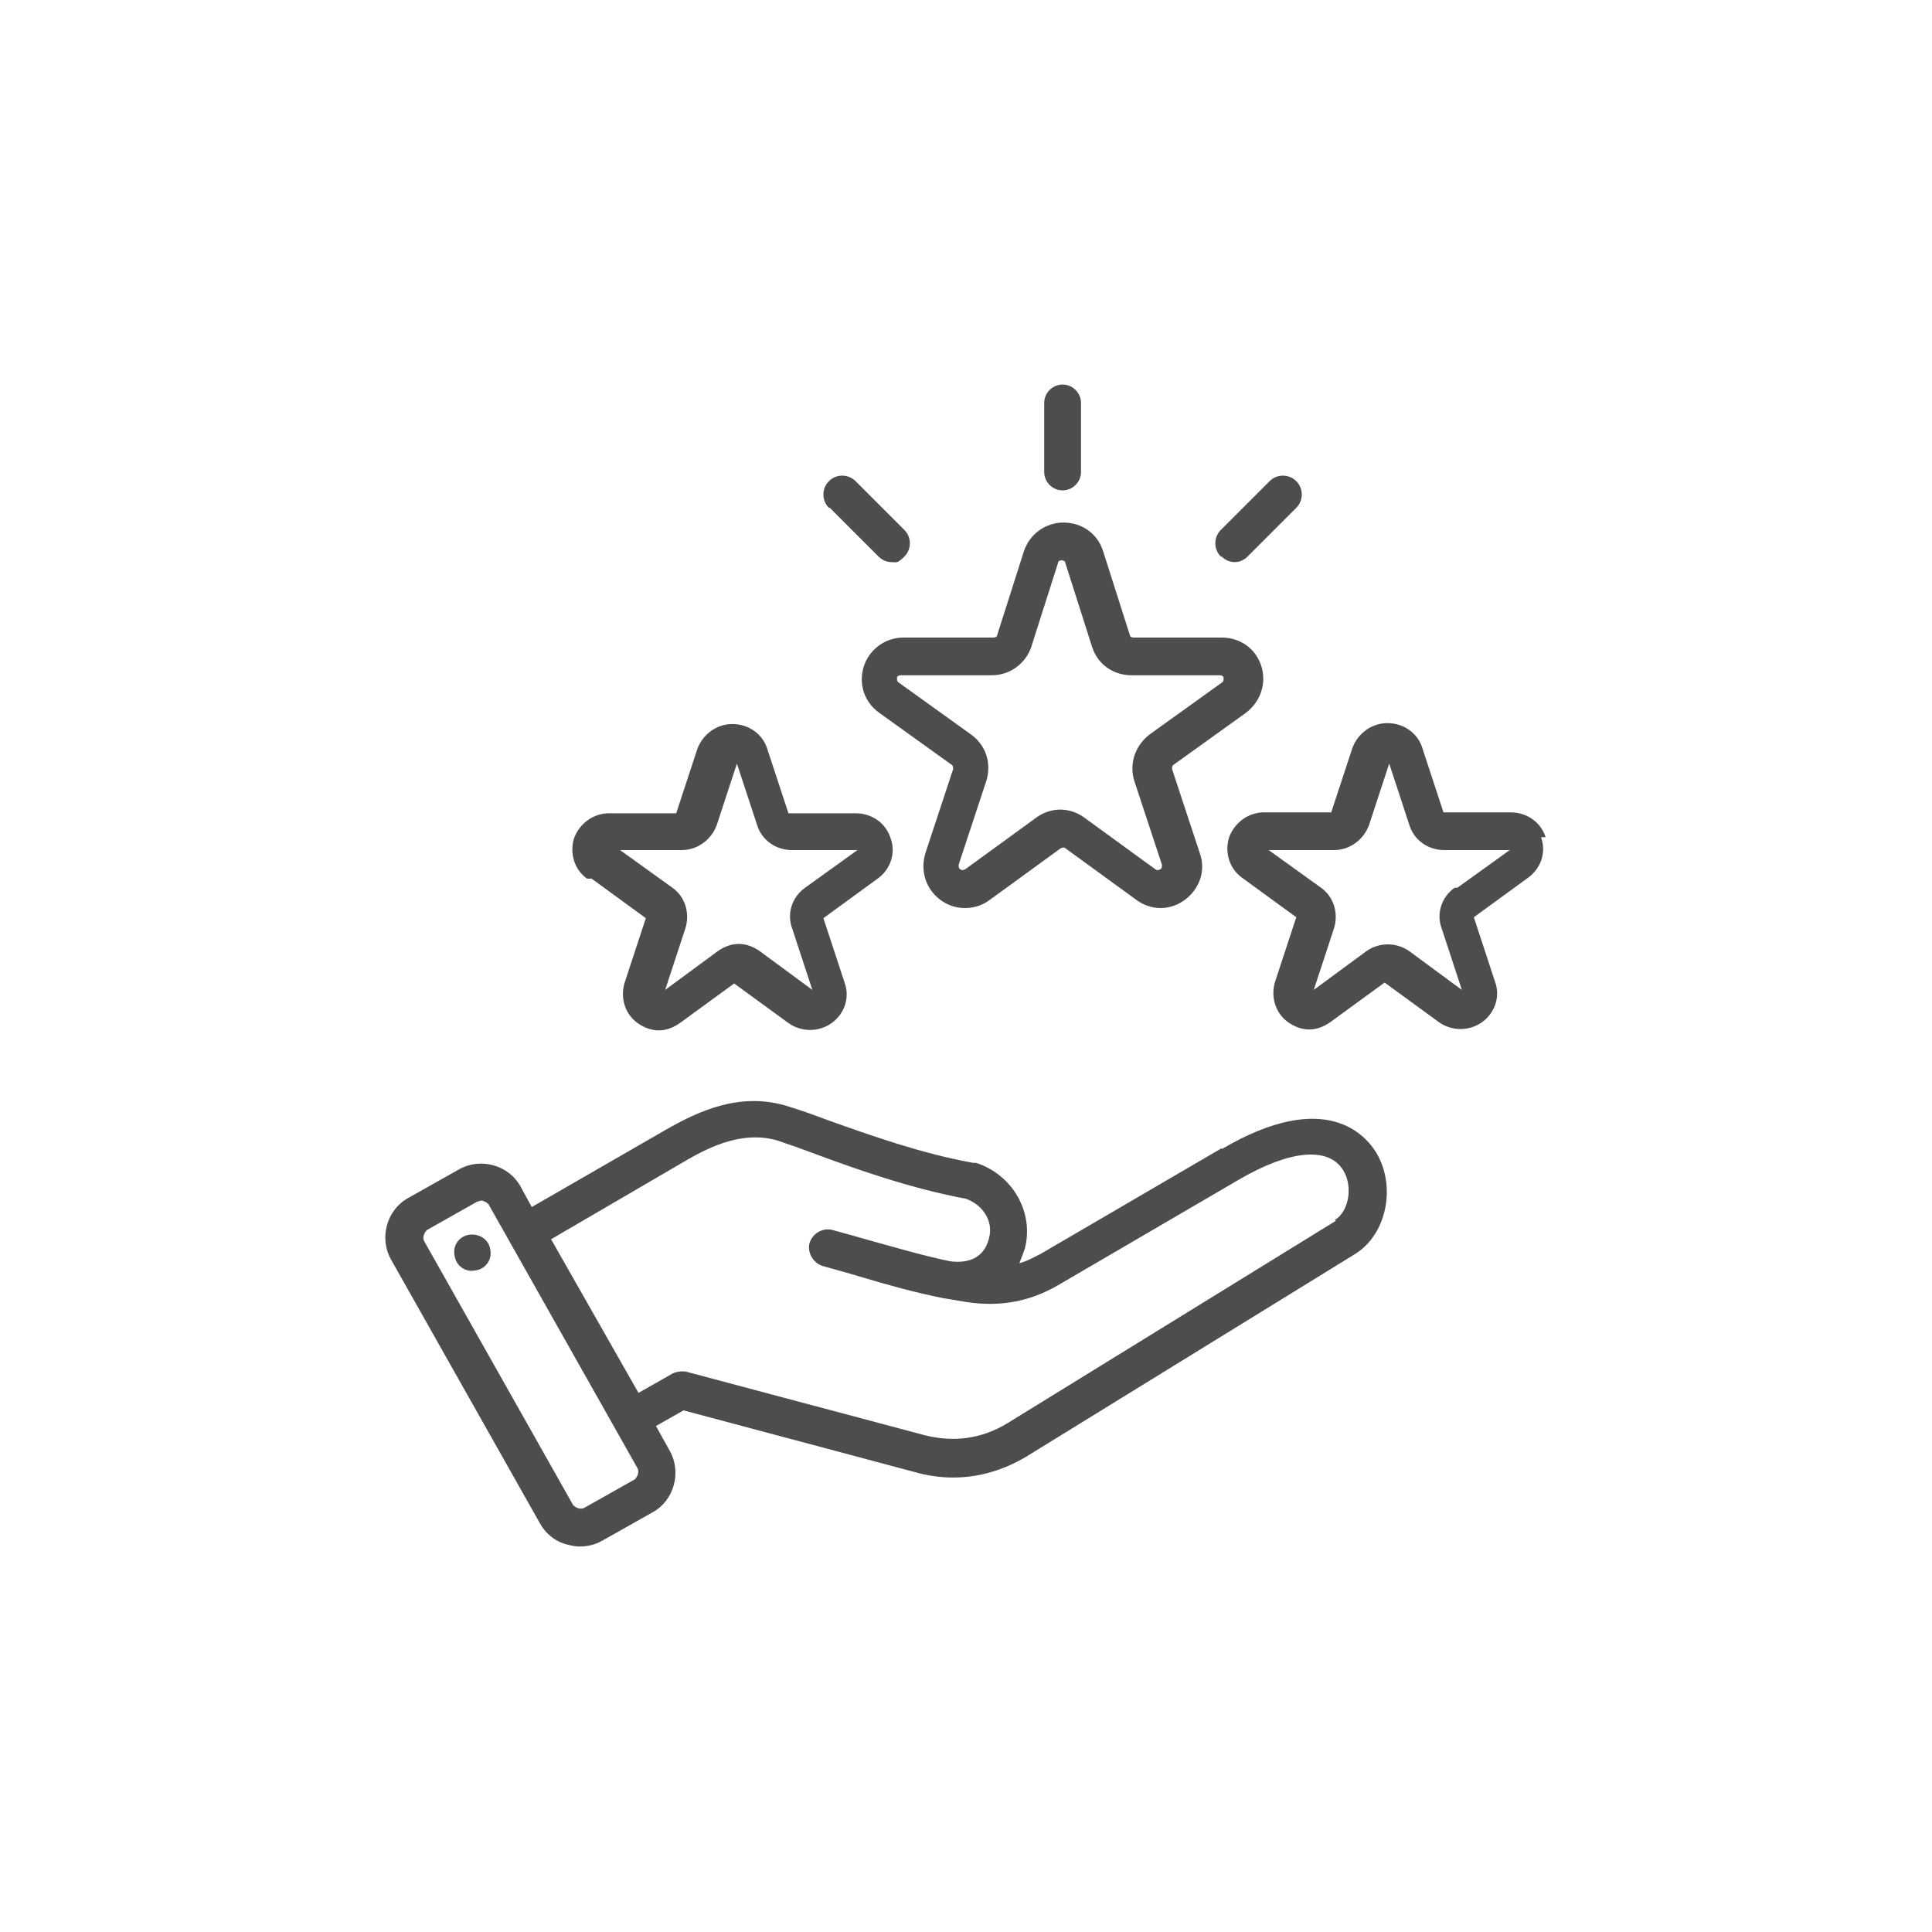 <?xml version="1.0" encoding="UTF-8"?>
<svg xmlns="http://www.w3.org/2000/svg" version="1.1" viewBox="0 0 210 210">
  <defs>
    <style>
      .cls-1 {
        fill: #4d4d4d;
      }
    </style>
  </defs>
  <!-- Generator: Adobe Illustrator 28.7.3, SVG Export Plug-In . SVG Version: 1.2.0 Build 164)  -->
  <g>
    <g id="_圖層_1">
      <path class="cls-1" d="M132.8,124.8l-19.7,11.5c-.8.4-1.5.8-2.3,1,.2-.5.4-1,.6-1.6,1-3.9-1.3-8-5.3-9.3,0,0-.2,0-.3,0-5.6-1-11.2-3-15.7-4.6-1.6-.6-3-1.1-4.3-1.5-5.2-1.7-9.8.4-13.6,2.6l-14.4,8.3-1.2-2.2c-1.3-2.4-4.4-3.2-6.7-1.9l-5.5,3.1c-2.4,1.3-3.2,4.4-1.9,6.7l16.2,28.7c.6,1.1,1.7,2,3,2.3.4.1.9.2,1.3.2.8,0,1.7-.2,2.4-.6l5.5-3.1c2.4-1.3,3.2-4.4,1.9-6.7l-1.5-2.7,3-1.7,25.1,6.7c1.4.4,2.8.6,4.2.6,2.8,0,5.5-.8,8-2.3l35.7-22c3.4-2.1,4.5-7.3,2.3-11-1.1-1.8-5.4-7.1-16.8-.4h0ZM69,160.8l-5.5,3.1c-.4.2-.9,0-1.2-.3l-16.2-28.7c-.2-.4,0-.9.3-1.2l5.5-3.1c.1,0,.3-.1.4-.1.3,0,.6.2.8.4l16.2,28.7c.2.4,0,.9-.3,1.2h0ZM145.2,132.7l-35.7,22c-2.8,1.7-5.8,2.1-9,1.3l-25.9-6.9c-.5-.1-1.1,0-1.5.2l-3.7,2.1-9.5-16.7,14.4-8.4c3.2-1.9,6.7-3.4,10.3-2.3,1.2.4,2.6.9,4.2,1.5,4.6,1.7,10.3,3.7,16.2,4.8,1.9.7,3,2.5,2.5,4.3-.6,2.4-2.6,2.7-4.2,2.5-2.9-.6-5.6-1.4-8.5-2.2-1.4-.4-2.8-.8-4.3-1.2-1.1-.3-2.2.4-2.5,1.4s.4,2.2,1.4,2.5c1.4.4,2.9.8,4.2,1.2,3,.9,5.9,1.7,8.9,2.3,0,0,0,0,0,0,0,0,0,0,0,0l2.4.4c3.7.6,7,0,10.1-1.8l19.7-11.5c5.5-3.2,9.7-3.6,11.3-1,1.1,1.8.6,4.5-.9,5.4h0ZM53.3,135.9c.2,1.1-.6,2.1-1.7,2.2-1.1.2-2.1-.6-2.2-1.7-.2-1.1.6-2.1,1.7-2.2s2.1.6,2.2,1.7ZM98.2,69.3c-2,0-3.7,1.3-4.3,3.1-.6,1.9,0,3.9,1.7,5.1l7.8,5.6c.2.1.2.3.2.5l-3,9.1c-.6,1.9,0,3.9,1.6,5.1.8.6,1.7.9,2.7.9s1.9-.3,2.7-.9l7.7-5.6c.2-.1.4-.1.5,0l7.7,5.6c1.6,1.2,3.7,1.2,5.3,0,1.6-1.2,2.3-3.2,1.6-5.1l-3-9.1c0-.2,0-.4.2-.5l7.8-5.6c1.6-1.2,2.3-3.2,1.7-5.1-.6-1.9-2.3-3.1-4.3-3.1h-9.6s0,0,0,0c-.2,0-.4-.1-.4-.3l-2.9-9.1c-.6-1.9-2.3-3.1-4.3-3.1-2,0-3.7,1.3-4.3,3.1l-2.9,9.1c0,.2-.2.3-.4.3h-9.6s0,0,0,0h0ZM107.8,73.4c2,0,3.7-1.3,4.3-3.1l2.9-9.1c0-.2.2-.3.4-.3s.4.1.4.3h0s2.9,9.1,2.9,9.1c.6,1.9,2.3,3.1,4.3,3.1h9.6s0,0,0,0c.2,0,.4.1.4.3,0,.2,0,.4-.2.5l-7.8,5.6c-1.6,1.2-2.3,3.2-1.7,5.1l3,9.1c0,.2,0,.4-.2.5-.2.1-.4.1-.5,0l-7.7-5.6c-1.6-1.2-3.7-1.2-5.3,0l-7.7,5.6c-.2.1-.4.1-.5,0-.2-.1-.2-.3-.2-.5l3-9.1c.6-1.9,0-3.9-1.7-5.1l-7.8-5.6c-.2-.1-.2-.3-.2-.5,0-.2.2-.3.4-.3h9.6s0,0,0,0ZM113.5,51.3v-7.5c0-1.1.9-2,2-2s2,.9,2,2v7.5c0,1.1-.9,2-2,2s-2-.9-2-2ZM132.7,60.5c-.8-.8-.8-2.1,0-2.9l5.3-5.3c.8-.8,2.1-.8,2.9,0,.8.8.8,2.1,0,2.9l-5.3,5.3c-.4.4-.9.6-1.4.6-.5,0-1-.2-1.4-.6h0ZM90.1,55.2c-.8-.8-.8-2.1,0-2.9.8-.8,2.1-.8,2.9,0l5.3,5.3c.8.8.8,2.1,0,2.9s-.9.6-1.4.6-1-.2-1.4-.6l-5.3-5.3ZM168,91c-.5-1.6-2-2.7-3.8-2.7h-7.3s-2.3-7-2.3-7c-.5-1.6-2-2.7-3.8-2.7-1.7,0-3.2,1.1-3.8,2.7l-2.3,7h-7.3s0,0,0,0c-1.7,0-3.2,1.1-3.8,2.7-.5,1.6,0,3.4,1.4,4.4l5.9,4.3-2.3,7c-.5,1.6,0,3.4,1.4,4.4.7.5,1.5.8,2.3.8s1.6-.3,2.3-.8l5.9-4.3,5.9,4.3c1.4,1,3.3,1,4.7,0,1.4-1,2-2.8,1.4-4.4l-2.3-7,5.9-4.3c1.4-1,2-2.8,1.4-4.4h0ZM158.1,96.5c-1.4,1-2,2.8-1.4,4.4l2.2,6.7-5.7-4.2c-1.4-1-3.3-1-4.7,0l-5.7,4.2,2.2-6.7c.5-1.6,0-3.4-1.4-4.4l-5.7-4.1h7.1s0,0,0,0c1.7,0,3.2-1.1,3.8-2.7l2.2-6.7,2.2,6.7c.5,1.6,2,2.7,3.8,2.7h7.1s-5.7,4.1-5.7,4.1ZM64.3,95.5l5.9,4.3-2.3,7c-.5,1.6,0,3.4,1.4,4.4.7.5,1.5.8,2.3.8s1.6-.3,2.3-.8l5.9-4.3,5.9,4.3c1.4,1,3.3,1,4.7,0,1.4-1,2-2.8,1.4-4.4l-2.3-7,5.9-4.3c1.4-1,2-2.8,1.4-4.4-.5-1.6-2-2.7-3.8-2.7h-7.3s-2.3-7-2.3-7c-.5-1.6-2-2.7-3.8-2.7-1.7,0-3.2,1.1-3.8,2.7l-2.3,7h-7.3s0,0,0,0c-1.7,0-3.2,1.1-3.8,2.7-.5,1.6,0,3.4,1.4,4.4h0ZM74.1,92.4h0c1.7,0,3.2-1.1,3.8-2.7l2.2-6.7,2.2,6.7c.5,1.6,2,2.7,3.8,2.7h7.1s-5.7,4.1-5.7,4.1c-1.4,1-2,2.8-1.4,4.4l2.2,6.7-5.7-4.2c-.7-.5-1.5-.8-2.3-.8s-1.6.3-2.3.8l-5.7,4.2,2.2-6.7c.5-1.6,0-3.4-1.4-4.4l-5.7-4.1h7.1Z"/>
    </g>
  </g>
</svg>